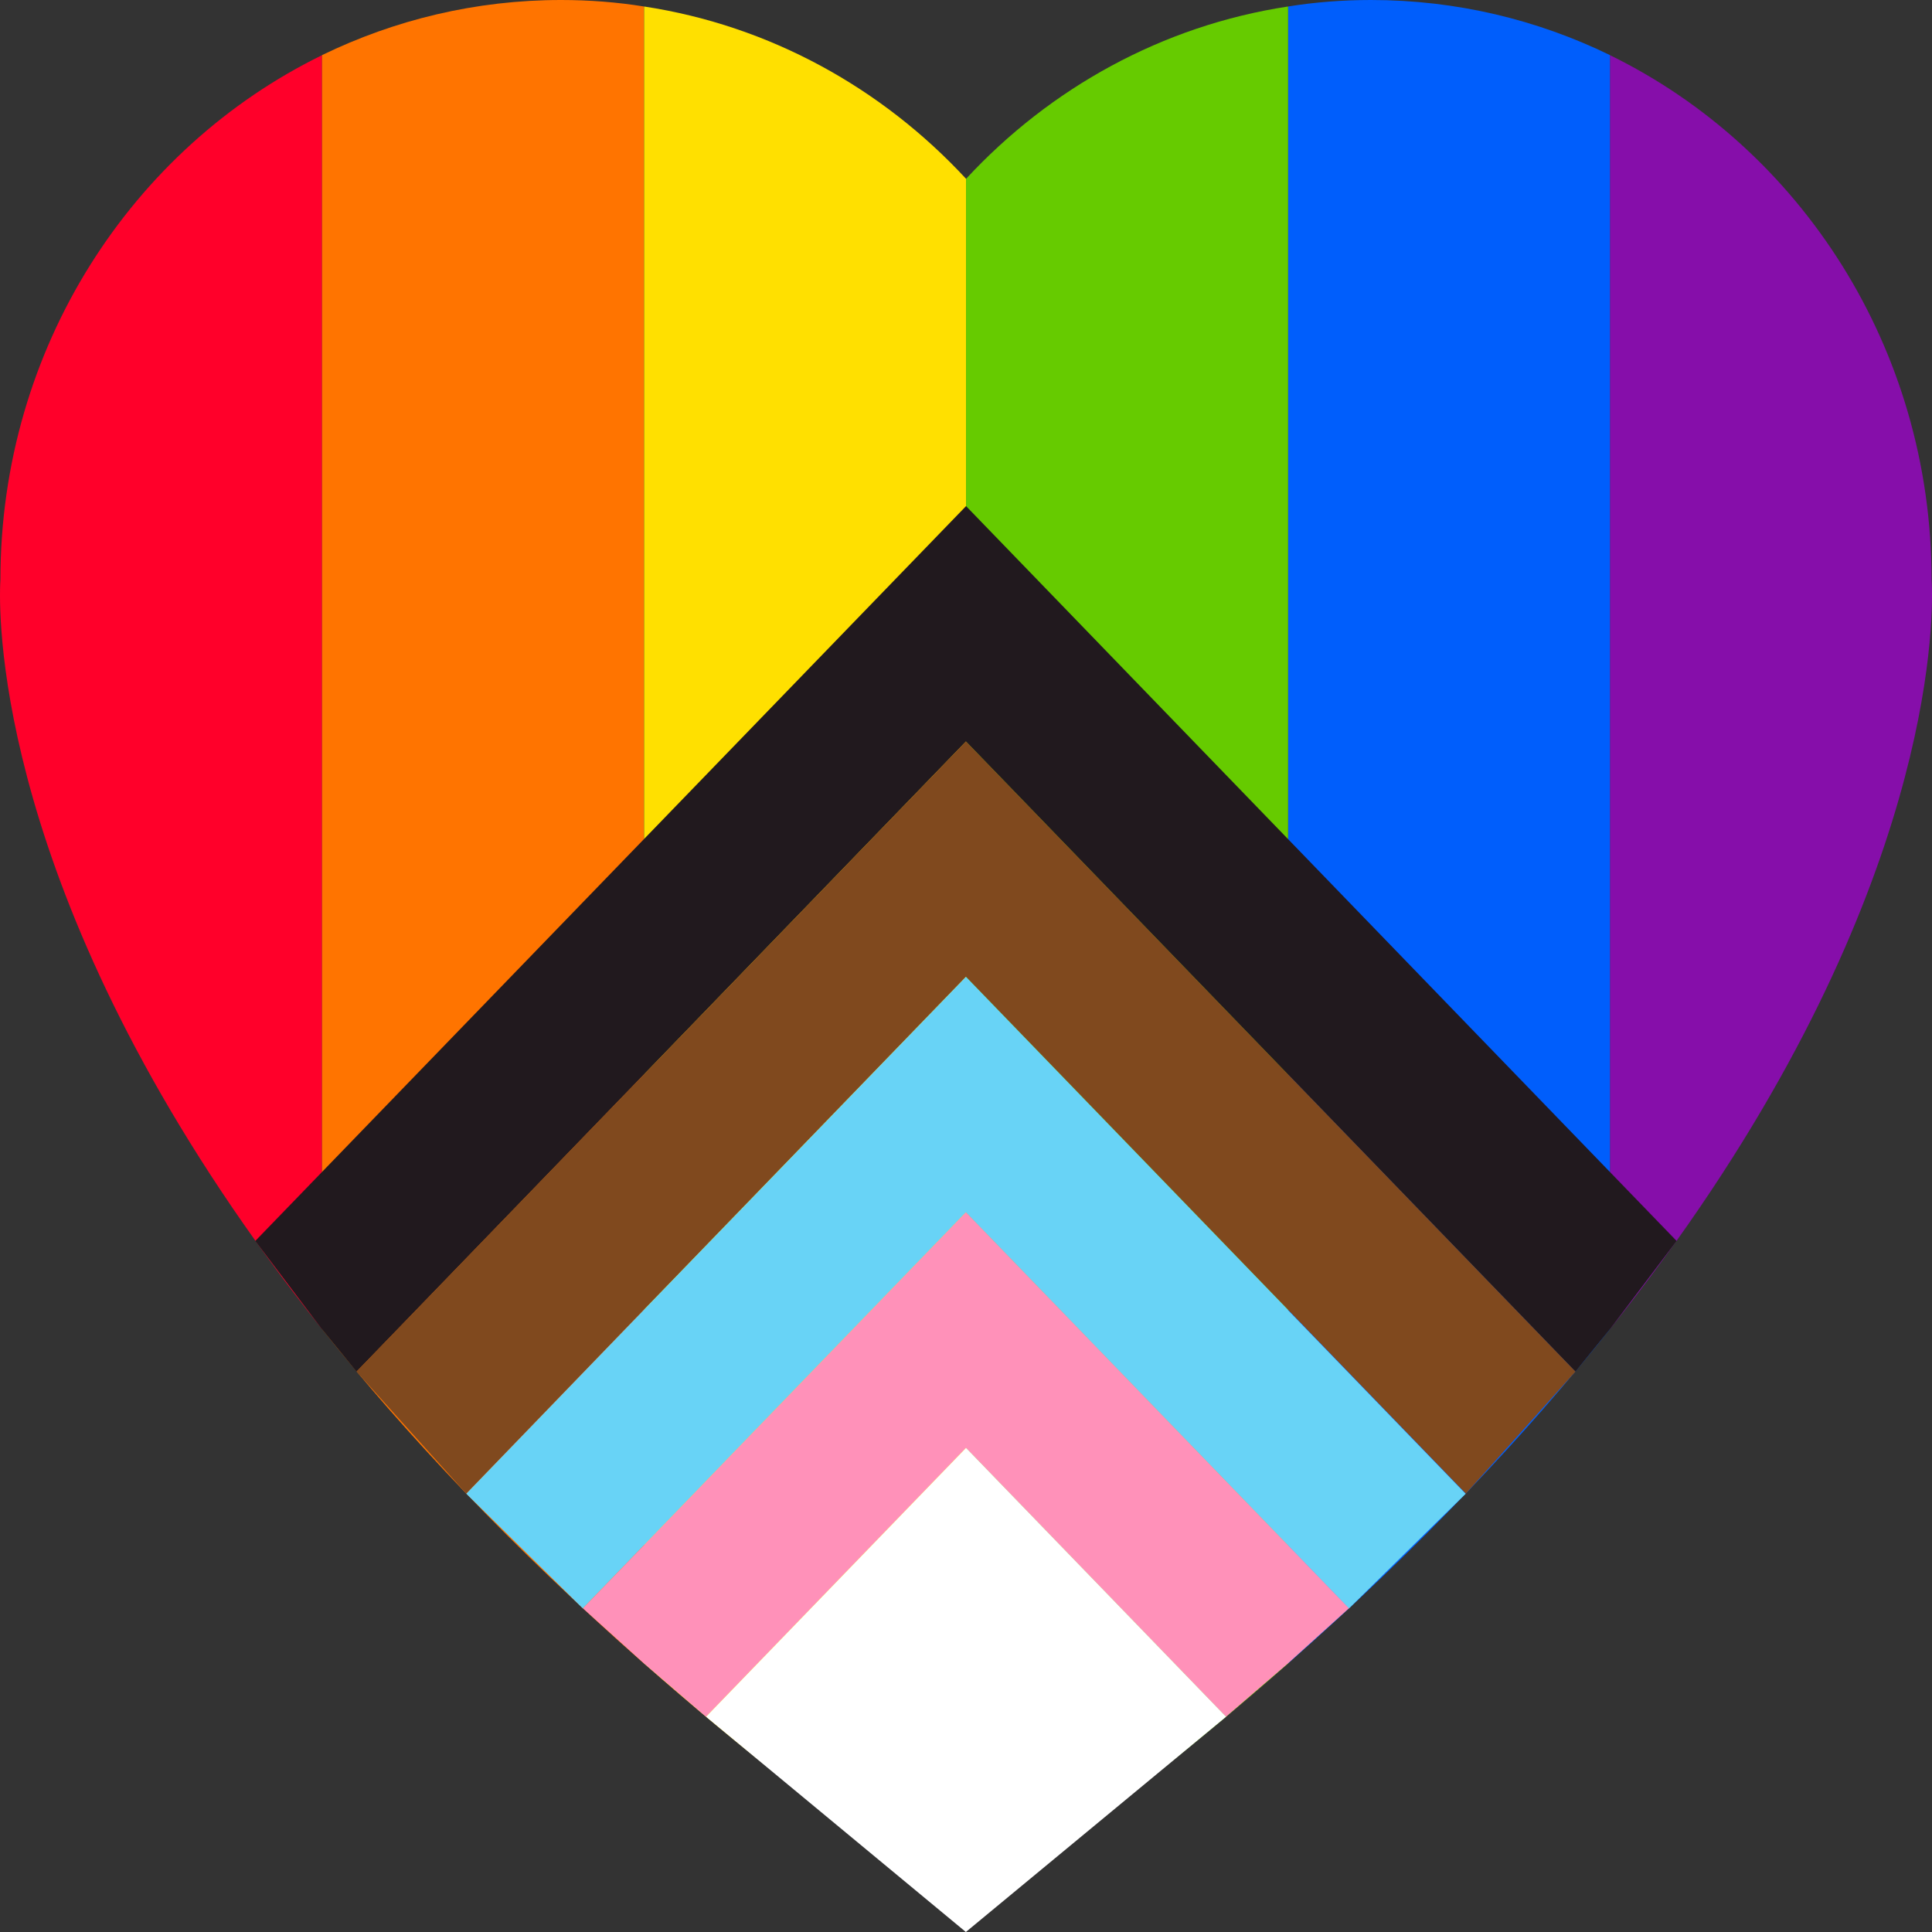 <svg xmlns="http://www.w3.org/2000/svg" width="42" height="42" fill="none" xmlns:v="https://vecta.io/nano"><rect width="100%" height="100%" fill="#333333" stroke="none"/><path d="M7.001 1.198v27.695C.43 20.648 0 14.428 0 12.943c0-.225.009-.341.009-.341 0-5.039 2.863-9.385 6.993-11.403z" fill="#ff002a"/><path d="M13.998.141v36.021c-2.885-2.542-5.177-4.983-6.997-7.268V1.198C8.578.432 10.34 0 12.195 0c.612 0 1.214.046 1.803.141z" fill="#ff7400"/><path d="M21.001 3.886v37.755l-.004-.004h-.004c-2.648-1.859-4.968-3.69-6.992-5.475V.141c2.736.416 5.177 1.776 7.001 3.747v-.002z" fill="#ffe000"/><path d="M34.999 1.198v27.695C41.57 20.648 42 14.428 42 12.943c0-.225-.009-.341-.009-.341 0-5.039-2.861-9.385-6.993-11.403z" fill="#860eaa"/><path d="M28.002.141v36.021c2.885-2.542 5.177-4.983 6.997-7.268V1.198C33.422.43 31.66 0 29.804 0c-.611 0-1.214.046-1.802.141z" fill="#005efc"/><path d="M21.001 3.886v37.755l.004-.004h.004c2.648-1.859 4.969-3.69 6.993-5.475V.141c-2.736.416-5.177 1.776-7.001 3.747v-.002z" fill="#66cb00"/><path d="M21.001 11.002L5.55 26.977l1.449 1.919.752.923L20.999 16.12 28 23.36l6.247 6.459.752-.923 1.449-1.919-15.447-15.975z" fill="#21191e"/><path d="M28 23.357l-7.001-7.239L7.751 29.817l2.386 2.653 3.861-3.997 7.001-7.239L28 28.473l3.865 3.997 2.384-2.653-6.247-6.46H28z" fill="#80491e"/><path d="M28 28.475l-7.001-7.239-7.001 7.239-3.861 3.997 2.533 2.494 8.326-8.61 7.001 7.239 1.327 1.373 2.538-2.494-3.865-3.996.002-.002z" fill="#68d3f6"/><path d="M28 33.593l-7.001-7.239-8.326 8.61L14 36.162l1.347 1.159 5.652-5.845 5.652 5.845 1.347-1.159 1.327-1.199-1.327-1.373.002.002z" fill="#ff91b9"/><path d="M26.654 37.321L20.997 42l-5.648-4.679 5.652-5.845 5.653 5.845z" fill="#fff"/></svg>